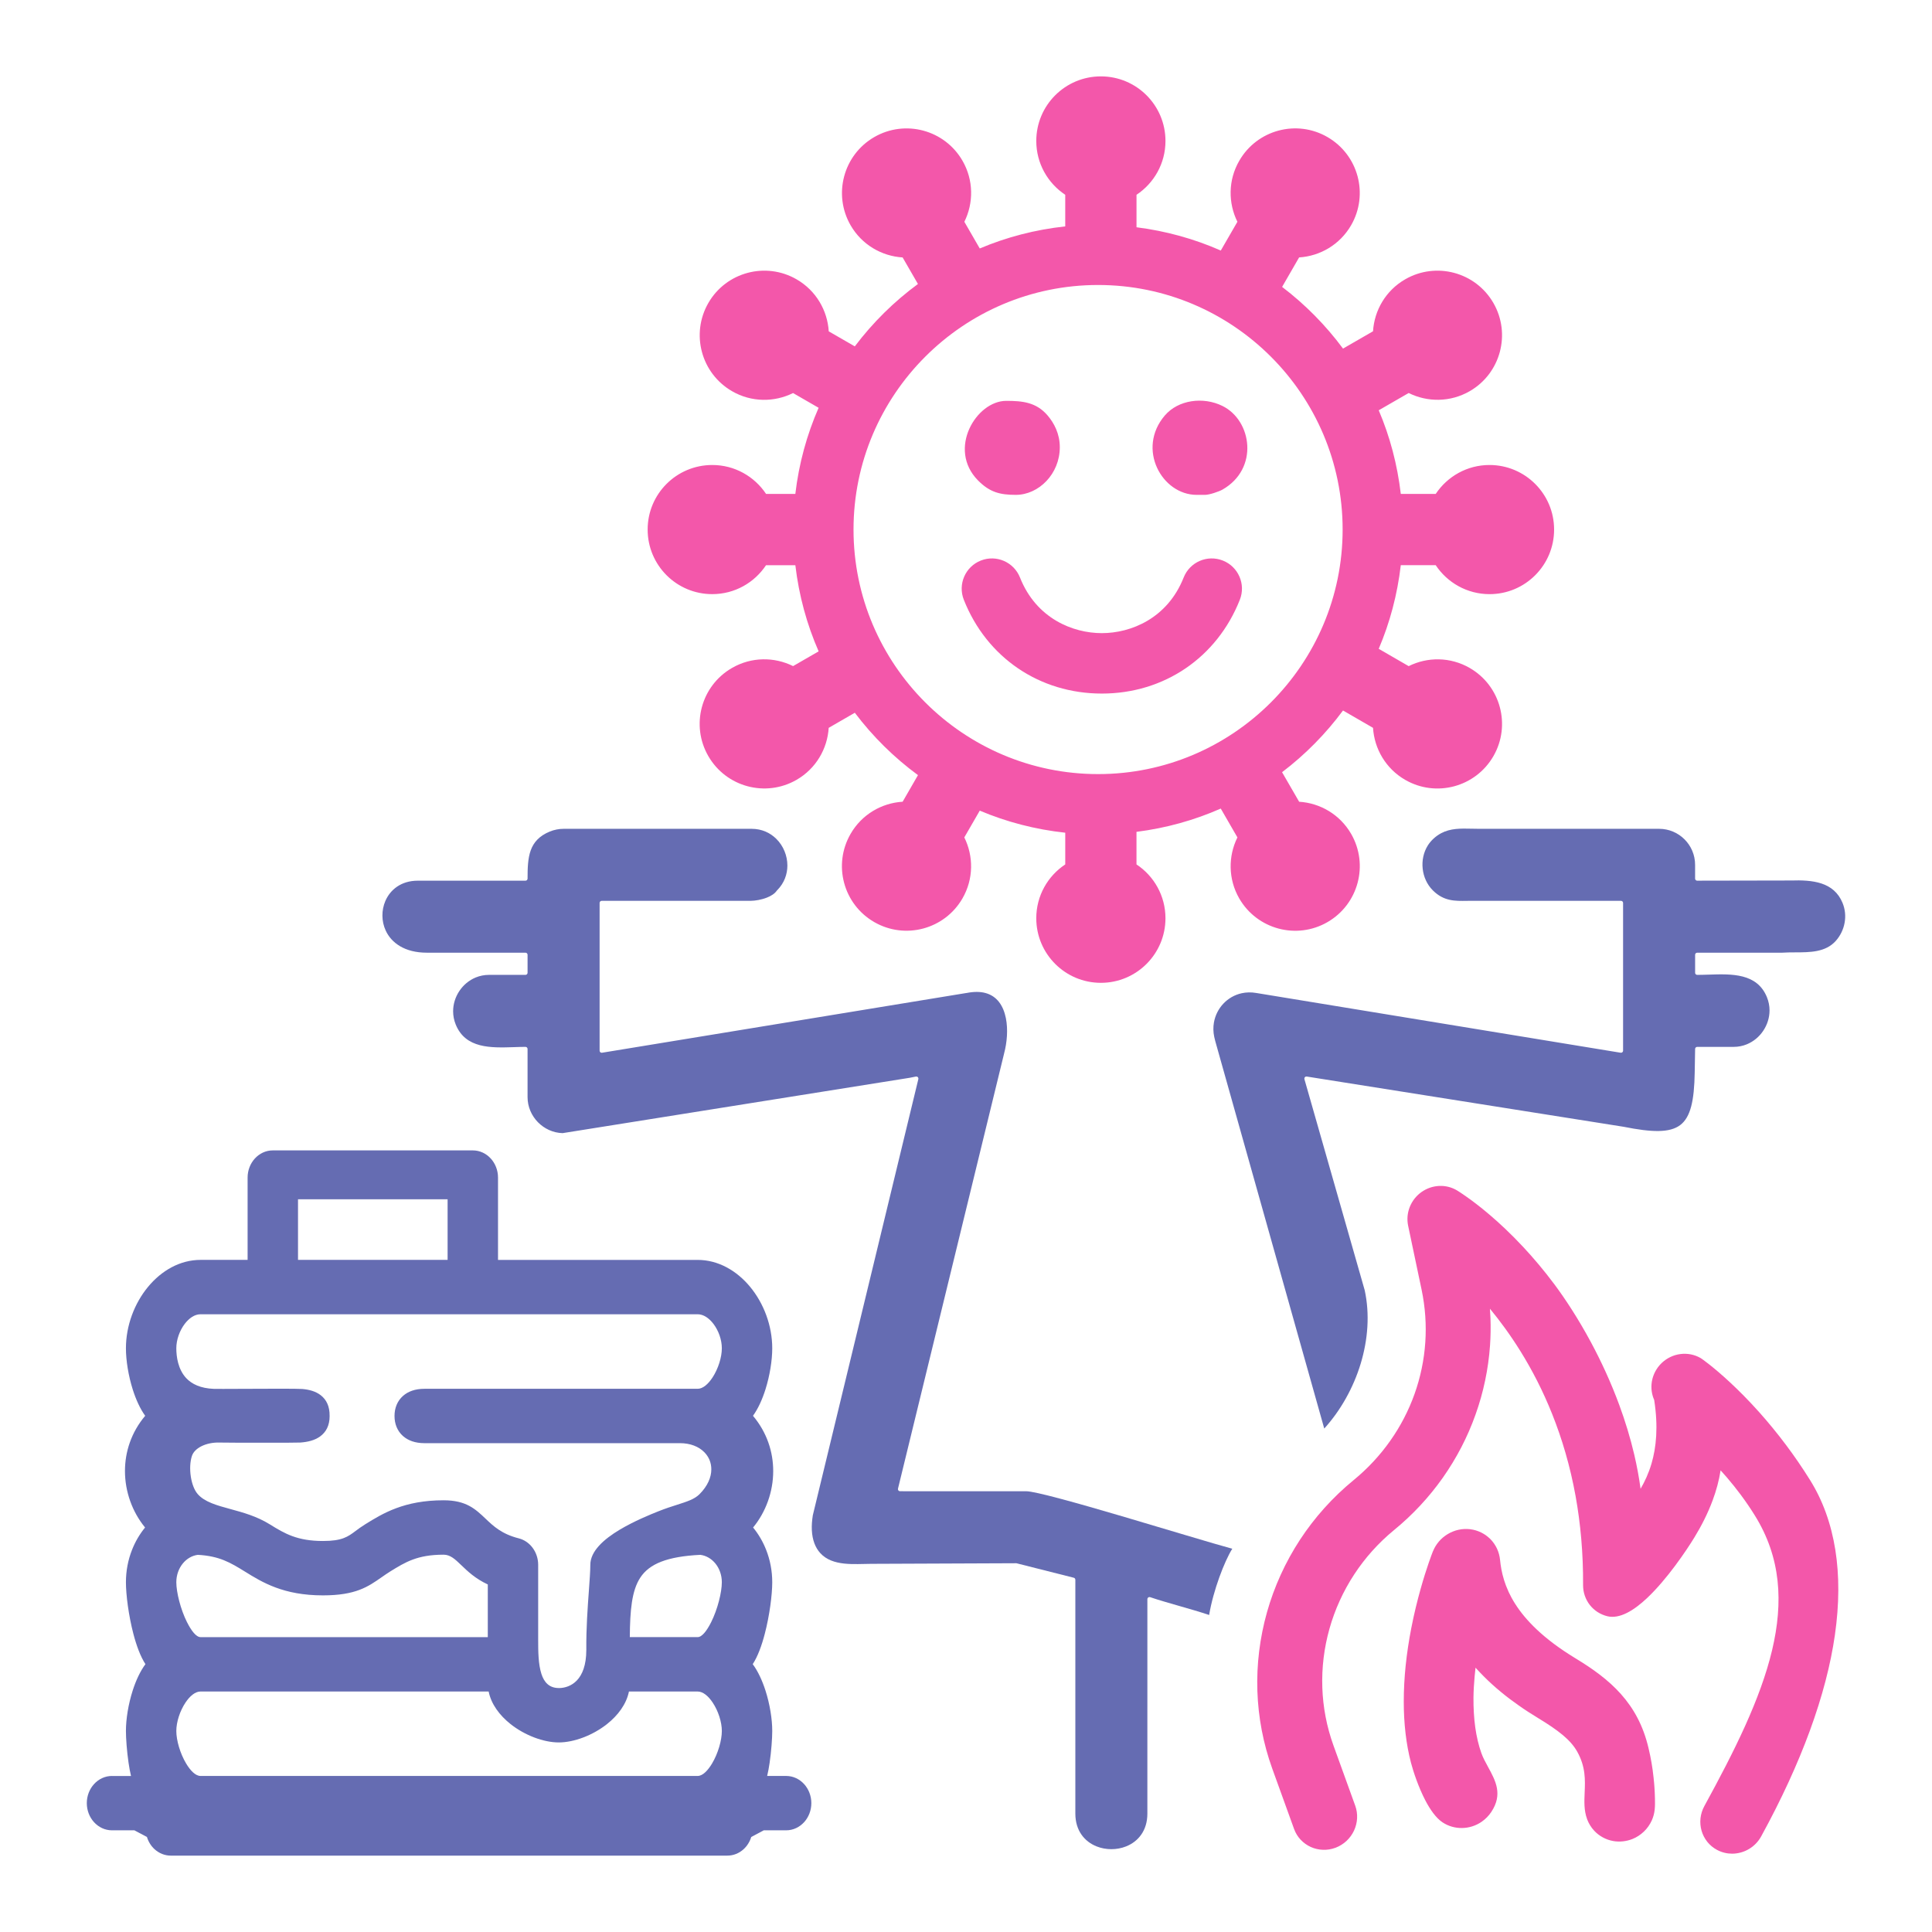 <svg xmlns="http://www.w3.org/2000/svg" fill-rule="evenodd" clip-rule="evenodd" image-rendering="optimizeQuality" shape-rendering="geometricPrecision" text-rendering="geometricPrecision" viewBox="0 0 100000 100000"><path fill="none" d="M28 28h99943v99943H28z"/><g fill="#656cb2"><path fill-rule="nonzero" d="M92691 45574l-4836 9-9 1c-59 0-108-49-108-108v-713c0-514-209-981-546-1318s-803-546-1318-546h-9306c-123 0-258-3-391-6-567-13-1099-25-1586 235-137 73-269 167-388 276-115 106-218 227-299 355-225 358-313 791-266 1209 45 411 220 809 519 1111l4 4 6 6c564 560 1135 550 1779 539h1l185-2 9-1 18 2h7743c60 0 108 48 108 108v7648l-1 17c-10 58-65 98-124 89l-18855-3092-7-1c-263-46-515-38-748 12-375 81-703 274-954 540s-424 605-489 978c-41 237-38 489 17 744 30 142 73 292 115 439v1l56 197 1 5 5522 19629c844-931 1504-2104 1884-3354 378-1246 479-2569 209-3807l-3120-10925c-4-14-5-30-2-45 9-59 64-99 123-89l16393 2599 11 2c1473 294 2387 318 2926-89 537-405 727-1260 751-2725l21-1207v-7c0-60 48-108 108-108h1885c245 0 476-48 685-134 350-144 644-393 849-701 206-308 325-675 325-1053 0-229-44-463-137-689-510-1244-1819-1202-3005-1163-207 6-411 13-597 13h-5c-60 0-108-49-108-108v-932c0-60 48-108 108-108h4395c217-15 448-16 679-17 773-2 1567-4 2095-590 238-265 399-595 461-944 61-336 31-692-107-1026-225-547-617-845-1084-1002-478-160-1041-176-1588-158h-7zM59531 82669c908 307 2145 615 3054 922 212-1273 795-2789 1198-3429-1937-520-9738-2976-10673-2976h-5697l-829-1c-7 0-14 0-21-2-58-11-96-69-84-127l190-779 5300-21736 3-15c152-566 209-1242 92-1828-63-313-175-600-349-827-170-223-403-391-707-473-266-72-590-78-978-1l-22 2-18840 3089c-8 1-16 2-25 2-59 0-107-48-107-107v-7648c0-60 48-108 107-108h7705c241-2 567-56 852-170 214-84 402-203 505-355 4-7 10-14 16-20l12-10c360-366 522-822 522-1273 0-255-52-509-149-744-96-234-238-451-419-631-318-319-758-525-1283-525h-9733c-122 0-244 12-361 36-123 24-241 60-352 105-551 226-839 564-987 973-151 418-164 920-164 1457v6c0 59-48 108-108 108h-5578c-849 0-1423 460-1677 1056-101 238-153 499-150 759 2 261 58 523 170 766 295 640 986 1146 2127 1146h5108c60 0 108 49 108 108v932c0 59-48 108-108 108h-1885c-246 0-479 48-689 134-349 144-642 392-847 699-206 307-324 673-324 1051 0 230 44 465 137 692 512 1245 1818 1203 3005 1165 207-7 411-14 598-14h5c60 0 108 49 108 108v2494c0 499 206 959 536 1297 330 337 783 552 1278 566l17984-2868 7-2 296-59v1c14-3 28-3 43 0 58 11 95 68 84 126l-5463 22581c-45 280-61 536-51 769 25 512 180 908 437 1190 634 698 1768 558 2631 555l7510-31c9 0 18 1 27 4l2947 745c50 9 87 53 87 106v12105c0 884 481 1450 1097 1695 241 97 504 145 766 145 263 0 526-48 767-145 616-246 1098-811 1098-1695V82771c0-12 2-24 6-35 19-56 81-86 137-67z"/><path d="M39708 91923h983c366 0 697 163 934 426 228 253 370 601 370 981 0 381-142 729-370 981-237 263-568 426-934 426h-1159l-648 346c-77 251-216 469-396 632-229 209-524 332-841 332H8842c-317 0-611-123-841-331-179-164-318-381-395-633l-649-346H5797c-366 0-697-163-934-426-228-252-370-600-370-981s142-728 370-981c237-263 568-426 934-426v2l984-1c-50-206-92-440-127-681-89-606-136-1271-136-1647 0-623 126-1397 351-2097 165-516 389-999 659-1363-254-387-464-954-624-1567-247-947-386-2024-386-2673 0-591 111-1157 313-1670 167-428 398-821 678-1163-656-797-1041-1847-1041-2923 0-986 321-1997 1047-2859-264-364-481-846-644-1360-226-715-353-1507-353-2134 0-1175 442-2335 1151-3188 696-838 1652-1388 2710-1388h2437v-4260c0-381 142-728 370-981 237-263 567-426 934-426h10352c367 0 698 163 935 426 228 253 370 600 370 981v4261h10333c1058 0 2014 549 2710 1387 709 854 1151 2013 1151 3188 0 627-127 1419-353 2134-163 514-380 996-644 1360 726 863 1047 1873 1047 2860 0 1075-384 2125-1041 2922 280 342 511 735 678 1163 202 514 313 1079 313 1671 0 649-139 1725-387 2672-159 613-369 1181-623 1567 270 364 493 848 659 1364 225 700 351 1473 351 2096 0 377-47 1043-136 1649-35 239-77 472-127 678zm-4517-17225H21968c-482 0-849-139-1107-367-300-265-441-635-441-1040 0-406 141-776 441-1040 258-228 625-367 1107-367h14142c273 0 547-246 770-585 295-452 482-1046 482-1512 0-438-167-912-435-1264-224-295-513-497-817-497H10379c-304 0-593 202-817 497-268 352-436 826-436 1264 0 436 88 1090 513 1545 285 305 738 531 1442 556 115 4 705 1 1421-2 1252-6 2890-14 3146 8 350 30 690 117 956 325 284 222 464 560 457 1072h1c0 504-191 840-497 1062-276 199-637 286-1023 313-100 7-879 10-1737 10-1078 1-2285-3-2418-9-356-14-703 57-977 198-231 119-405 287-475 491-99 294-117 695-57 1081 55 353 174 684 351 891 358 415 993 589 1697 781 654 178 1362 372 2032 787l40 25c735 453 1385 841 2718 841 995 0 1289-220 1687-517 140-105 293-219 503-349 464-287 959-593 1603-832 648-241 1431-409 2452-409 1170 0 1644 450 2180 960 393 374 828 787 1709 1010 298 75 553 259 731 507 173 240 275 542 275 862v3925c0 546 5 1218 168 1723 134 419 394 731 898 731h15v2c304-4 649-112 918-391 286-297 492-794 492-1573h2l-1-41c-10-1083 69-2168 133-3041 40-552 74-1018 74-1334 0-706 702-1328 1517-1815 744-445 1589-789 2004-954 371-148 695-252 982-343 505-161 885-283 1144-539 425-423 616-879 616-1290 0-172-32-336-93-484-62-149-154-287-272-406-282-285-717-466-1262-466zm-2592 10039h3511c225 0 477-331 697-769 339-674 555-1558 555-2072 0-377-127-718-336-973-199-242-472-406-777-445-1723 86-2638 467-3105 1176-447 677-534 1705-545 3083zm-9431-22662h-7743v3136h7743v-3136zM11594 80759c-367-147-794-251-1354-281-304 39-577 203-776 445-209 255-338 596-338 973 0 514 217 1399 555 2072h1c220 438 472 769 697 769v2l14869-1v-2727c-646-301-1041-680-1377-1003-312-299-560-538-910-538-682 0-1179 98-1597 253-423 156-779 377-1161 612-160 100-309 204-454 305-699 489-1339 936-3033 936-1021 0-1804-167-2452-408-644-239-1139-546-1602-833-354-218-687-423-1068-576zm13698 6793H10379c-278 0-555 239-777 571-291 435-476 1011-476 1473 0 484 198 1166 509 1685 222 370 487 642 744 642h25731c257 0 522-272 744-642 311-519 508-1201 508-1685 0-463-184-1038-475-1473-222-333-499-571-777-571h-3556c-132 654-567 1234-1131 1682-738 586-1713 954-2501 954-789 0-1763-368-2500-953-564-448-999-1029-1130-1683z"/></g><g fill="#f357aa"><path fill-rule="nonzero" d="M82520 94762c-79-84-152-178-214-280-62-100-115-206-155-314l-4-13c-165-455-146-903-125-1384 27-625 56-1317-385-2105-171-305-414-579-739-853-341-286-766-571-1288-887-181-110-352-217-510-320-157-101-319-211-482-326-162-113-316-225-462-335-150-113-297-229-438-345-341-278-637-549-919-832-143-144-284-293-426-448-17 157-34 312-48 469-32 361-54 720-58 1079-3 260 4 527 20 799 15 258 40 508 73 746 33 235 76 468 130 695 51 216 113 428 185 630 85 241 216 481 345 716 395 724 775 1420 169 2333l-9 13c-64 94-137 184-218 266-82 83-174 161-274 229v1c-308 211-663 318-1014 322-355 5-708-94-1009-294-338-225-640-656-892-1141-355-682-621-1487-739-1937-129-493-221-1000-281-1512-65-548-94-1105-94-1657 0-632 36-1252 96-1845 70-681 173-1338 291-1949 147-760 321-1455 486-2044 309-1102 592-1829 630-1927l12-25c34-84 76-166 122-245 53-88 112-171 175-245v-1c63-75 136-147 215-214 79-66 162-126 247-177 86-52 178-98 273-135 95-39 193-68 289-89 94-21 194-34 298-39 101-4 201-1 300 10l10 2c96 12 191 32 283 59l10 3c95 29 186 65 269 105l16 9c76 38 151 83 222 132 77 55 149 115 213 177l24 22 14 15c66 69 128 143 182 222l12 19c52 77 98 158 137 241 40 88 75 182 102 280 26 95 45 193 55 293 15 158 38 325 70 498 32 172 76 355 136 547l4 15c57 184 131 378 223 579l7 20c92 198 203 404 337 616h1c136 216 296 437 482 660 189 225 406 457 657 692 255 239 544 482 870 726 331 247 697 495 1102 741 461 279 890 561 1281 862 398 305 762 633 1087 997 332 373 622 784 862 1245 239 459 429 971 566 1551 34 146 63 277 87 393l3 14c26 134 49 255 68 363 20 120 40 249 59 383l1 11c18 132 33 260 46 383 22 203 37 377 46 523 12 181 19 356 22 510l1 30v7c8 387 14 737-166 1134-99 216-238 411-407 573l-1 1-3 2c-168 161-367 291-585 379-159 63-326 104-496 122h-3c-169 18-340 12-504-17-185-33-365-97-530-186-166-90-318-206-445-343zm-5372-15093l6 7m13924-6557c442 496 909 1061 1382 1693 413 552 829 1155 1235 1807 644 1035 1085 2241 1302 3606 209 1323 208 2794-23 4402-218 1522-646 3177-1298 4958-627 1712-1461 3536-2516 5462-75 138-167 262-271 370-108 113-230 209-360 286-132 79-275 140-422 181l-15 3c-144 39-292 59-438 59-66 0-134-4-201-12-66-8-134-21-202-38l-10-3c-63-16-125-35-182-58-62-23-124-52-184-84-199-106-368-248-502-413l-14-19c-131-167-228-358-286-560-60-208-80-430-55-651 25-215 90-428 200-628 770-1408 1497-2791 2108-4144 605-1342 1096-2653 1398-3925 292-1235 409-2436 281-3599-127-1158-498-2284-1177-3375-226-364-461-708-702-1033l-8-12c-238-320-481-623-726-910-107-124-219-251-334-377-82 531-225 1049-409 1546-252 682-582 1328-942 1917-426 700-1426 2179-2454 3147-697 658-1425 1090-2050 943-183-44-354-118-507-215-156-100-294-226-407-370-112-143-201-307-261-484-58-171-89-356-88-546 10-1660-133-3191-386-4597-283-1566-705-2980-1211-4247-485-1218-1048-2299-1637-3248-521-840-1061-1575-1587-2212 13 165 22 331 28 496 17 466 9 934-23 1401-42 608-127 1216-253 1816-124 597-291 1189-499 1770-208 586-455 1151-735 1691-283 545-604 1072-959 1577-354 502-744 981-1164 1433-417 448-869 873-1351 1268-816 668-1509 1447-2068 2299-572 873-1003 1823-1281 2810-279 989-406 2019-371 3052 35 1006 224 2016 578 2997l1127 3118c75 210 105 429 95 644-11 223-67 441-159 641-94 200-227 384-390 536-160 148-350 269-563 350l-16 5c-207 77-422 110-632 103-222-6-439-57-637-146-197-90-378-218-527-380l-1 1c-145-157-262-344-338-556l-1127-3118c-472-1307-725-2660-771-4010-47-1381 124-2759 496-4084 374-1326 951-2598 1716-3765 747-1138 1676-2181 2773-3080 727-596 1358-1277 1883-2020 535-756 960-1575 1266-2433s495-1758 557-2673c61-899 0-1816-191-2726l-698-3316c-33-161-42-325-29-485 14-163 53-326 113-479 61-153 143-298 244-428l15-18c98-122 213-232 341-324l16-11c132-92 272-164 417-215l17-6c148-51 303-80 456-89l10-1h18c159-7 318 10 470 48 155 39 307 101 449 187l15 10c54 32 225 140 487 326 294 208 697 511 1160 905 516 438 1123 1001 1769 1695 519 557 1064 1199 1609 1929 543 729 1221 1754 1889 2996 518 965 1030 2062 1467 3252 301 818 566 1679 774 2567l2 11c133 569 242 1154 323 1750 212-364 415-793 566-1305 246-840 355-1910 138-3295-63-141-105-290-126-441h-1c-23-166-21-334 5-498v-6l2-7v-2c29-174 87-346 170-506 84-161 194-311 329-442 136-131 289-237 452-316l1-1c166-80 345-133 528-156 181-23 365-17 545 19 176 36 347 100 506 193 69 40 666 466 1504 1244 453 420 981 948 1543 1578z"/><path d="M74312 29254c599 902 1622 1498 2785 1499 1847 1 3343-1496 3343-3342 2-1846-1498-3343-3344-3343-1162 0-2185 596-2784 1498h-1807c-177-1518-563-2973-1142-4330l1550-894c968 481 2152 486 3160-95 1599-923 2146-2968 1225-4565-923-1601-2971-2147-4569-1223-1005 580-1594 1607-1661 2688l-1554 896c-895-1208-1956-2283-3152-3193l880-1526c1080-68 2108-656 2691-1664 924-1598 375-3642-1222-4565-1599-926-3645-374-4566 1225-582 1006-578 2189-97 3159l-860 1489c-1365-602-2829-1011-4362-1205v-1681c903-599 1499-1621 1499-2786 0-1847-1497-3343-3343-3343-1847 0-3344 1496-3344 3343 0 1165 597 2187 1499 2786v1636c-1552 167-3040 557-4425 1142l-797-1380c481-969 485-2154-97-3162-923-1598-2967-2146-4566-1223-1597 923-2146 2967-1224 4567 583 1008 1610 1596 2692 1663l793 1374c-1241 913-2341 2000-3268 3229l-1349-778c-67-1081-656-2110-1664-2692-1599-923-3644-376-4567 1223-921 1598-374 3643 1226 4567 1006 582 2189 577 3158 96l1323 763c-610 1394-1022 2892-1205 4459h-1514c-600-902-1623-1499-2787-1498-1847 0-3345 1496-3343 3343 1 1846 1496 3342 3343 3341 1164 1 2185-595 2784-1497h1518c184 1568 595 3065 1205 4459l-1322 763c-971-482-2154-486-3162 96-1601 923-2150 2968-1223 4567 924 1597 2966 2145 4566 1223 1008-582 1595-1610 1662-2690l1352-781c928 1229 2028 2316 3269 3228l-794 1377c-1083 66-2111 654-2693 1662-925 1601-377 3645 1224 4568 1598 920 3642 375 4566-1226 581-1006 576-2189 95-3157l800-1386c1385 586 2872 975 4425 1143v1641c-903 598-1500 1621-1500 2786 0 1846 1497 3343 3344 3343 1846 0 3343-1497 3343-3343 0-1165-597-2188-1500-2786v-1686c1533-194 2998-603 4362-1205l862 1493c-480 969-485 2153 95 3160 924 1599 2970 2147 4567 1224 1599-924 2147-2968 1224-4568-583-1008-1610-1595-2691-1662l-884-1529c1198-910 2259-1984 3154-3194l1554 898c68 1080 655 2108 1663 2691 1598 924 3644 375 4567-1224 923-1598 374-3644-1225-4566-1006-581-2190-578-3160-95l-1550-896c578-1356 965-2811 1142-4329h1807zm-11941-3640h-432c-1798 0-3125-2384-1646-4111 686-801 1975-989 2983-490 1527 754 1895 3251-5 4331-168 95-669 270-900 270zm-7516-2464c0 1375-1085 2464-2280 2464-812 0-1347-131-1958-752-1591-1619-87-4114 1466-4114 852 0 1558 76 2139 755 335 392 633 943 633 1647zm8440 5865c-808-320-1713 77-2030 879-840 2122-2738 2877-4235 2877-1496 0-3394-755-4235-2877-317-802-1226-1199-2030-879-803 318-1196 1227-878 2030 1185 2994 3923 4854 7143 4854 3221 0 5958-1860 7143-4854 319-803-75-1712-878-2030zm-6458 11052c-6980 0-12659-5678-12659-12658 0-6979 5679-12658 12659-12658 6979 0 12657 5679 12657 12658 0 6980-5678 12658-12657 12658z"/></g></svg>
